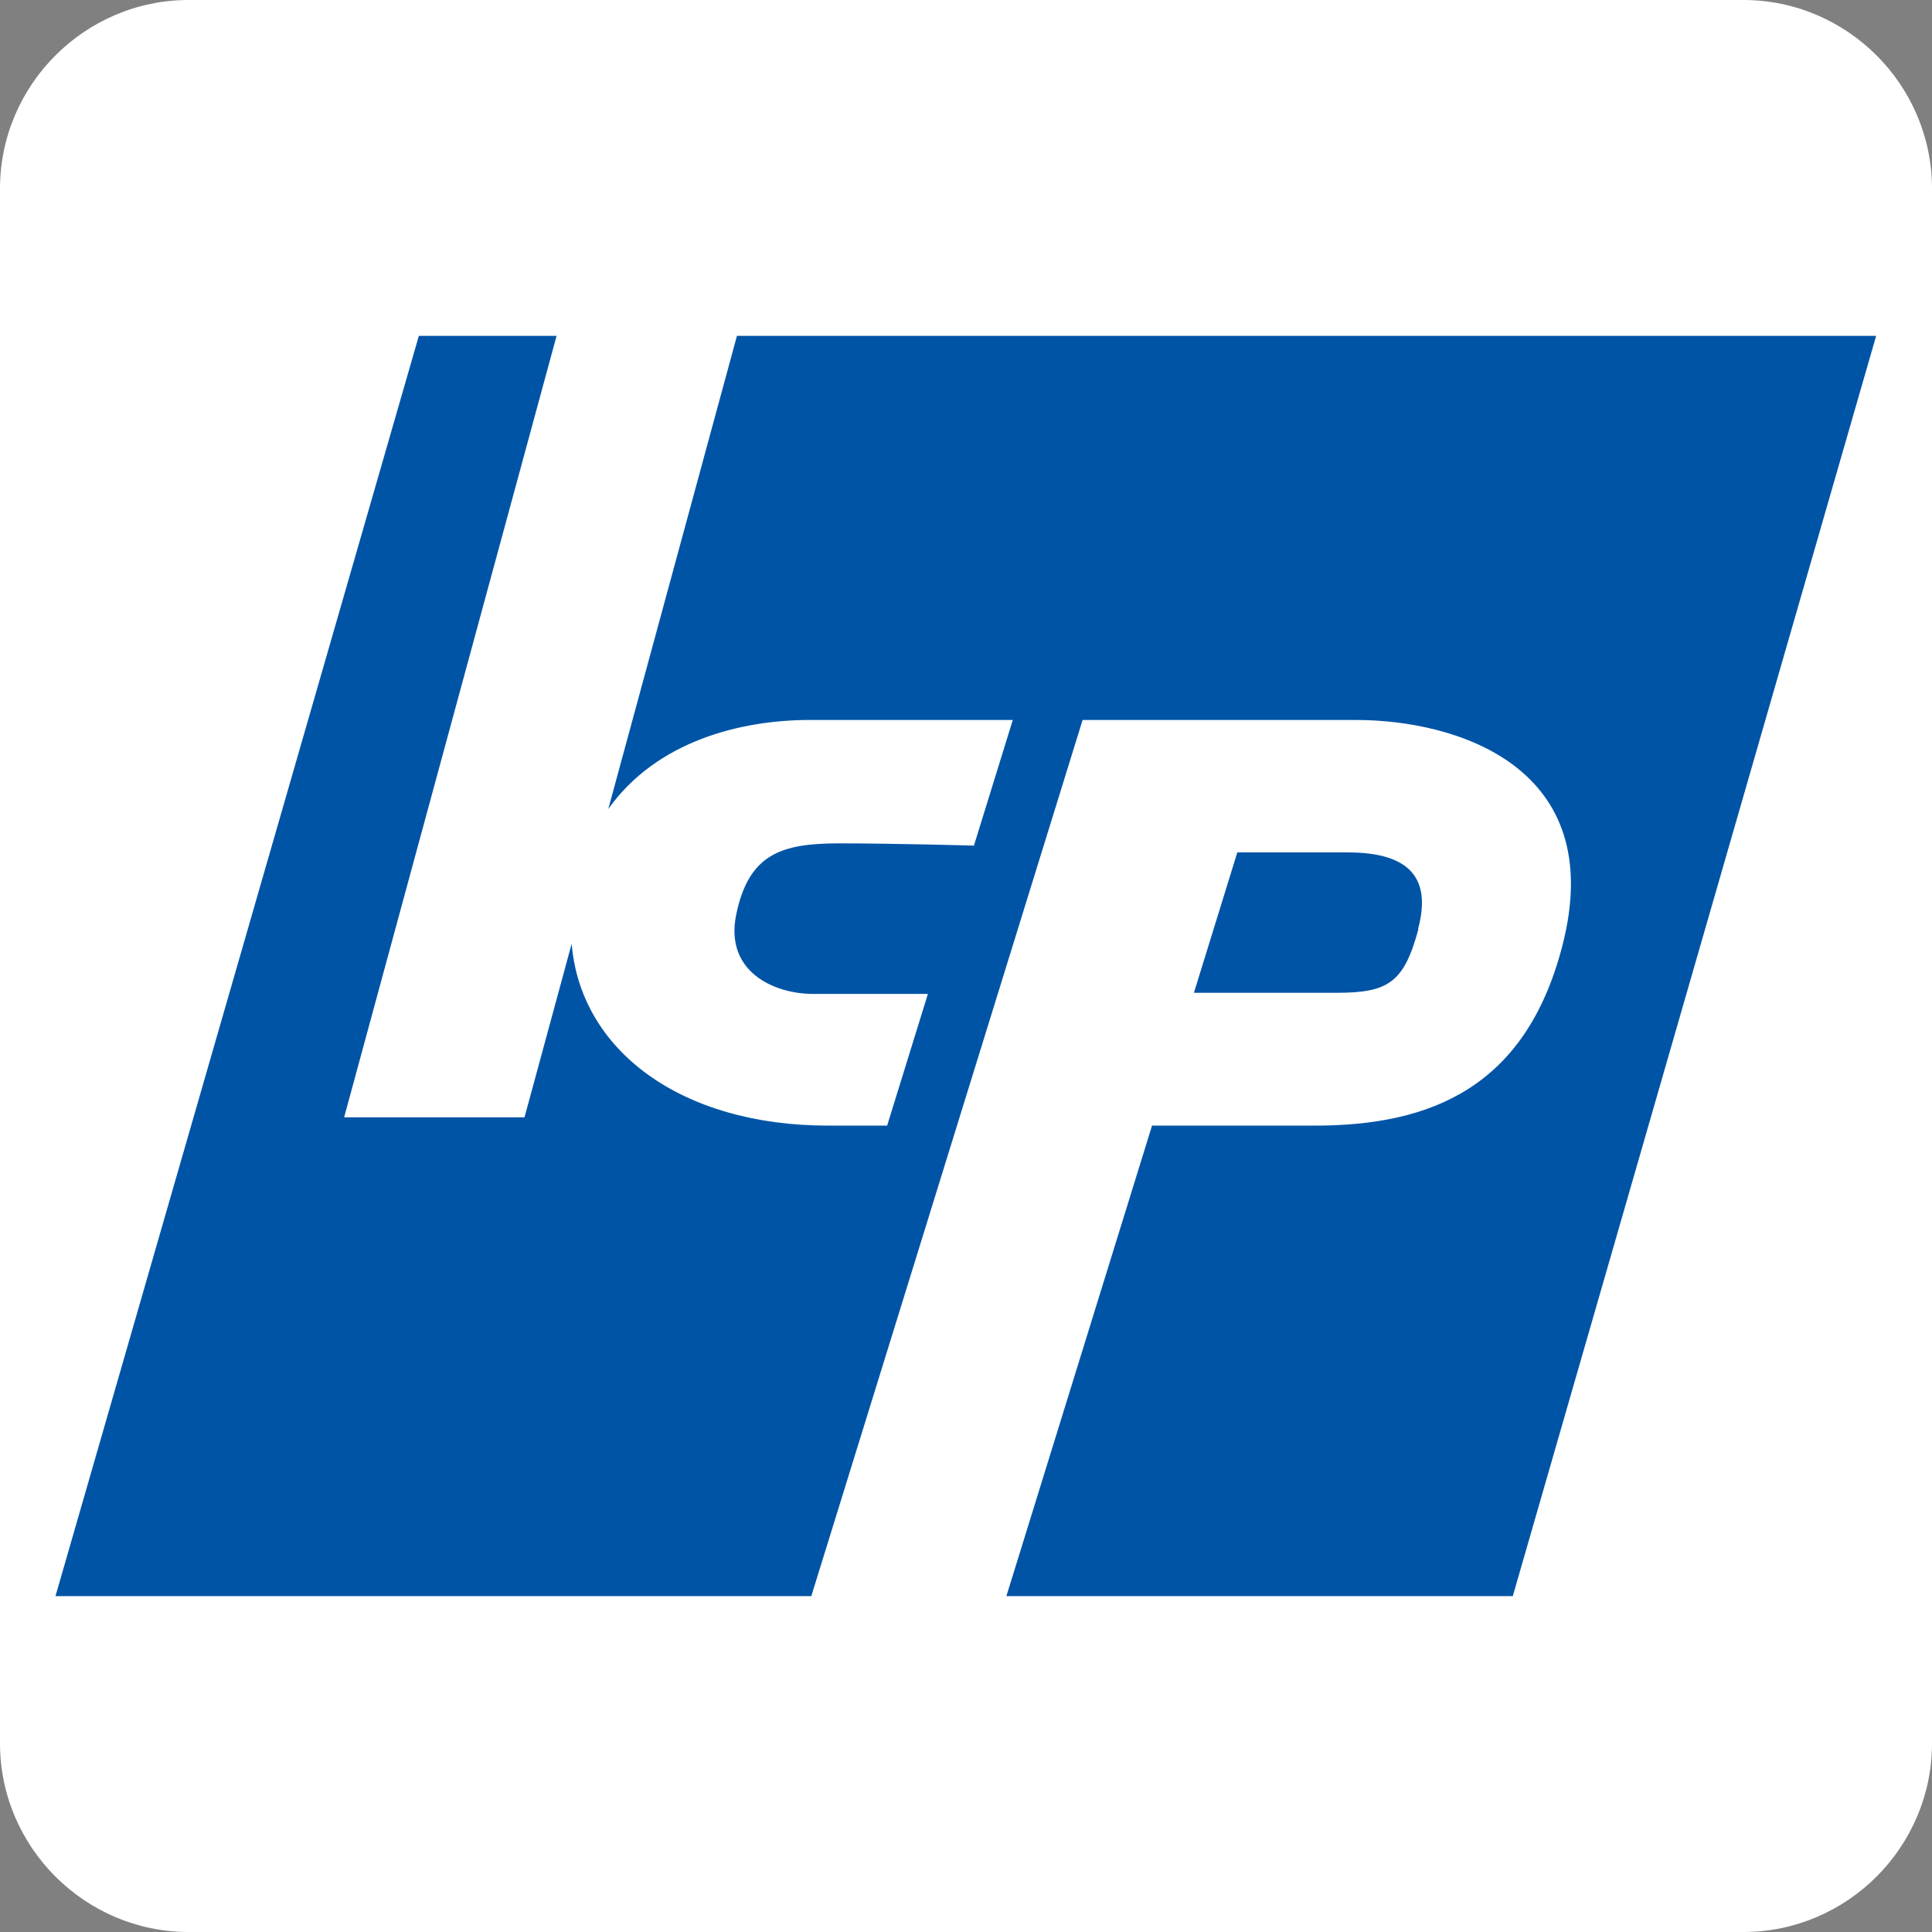 <?xml version="1.0" encoding="UTF-8"?>
<svg xmlns="http://www.w3.org/2000/svg" id="_レイヤー_1" version="1.1" viewBox="0 0 512 512">
  <rect x="0" y="0" width="512" height="512" fill="#808080" stroke="none"/>
  <defs>
    <style>
      .st0 {
        fill: #fff;
      }

      .st1 {
        fill: #0054a6;
      }
    </style>
  </defs>
  <g id="_レイヤー_1-2">
    <path class="st0" d="M462,512H50c-27.5,0-50-22.5-50-50V50C0,22.5,22.5,0,50,0h412c27.5,0,50,22.5,50,50v412c0,27.5-22.5,50-50,50Z"></path>
  </g>
  <g>
    <path class="st1" d="M195.3,89l-34.1,125.4c12.7-17.9,34.9-23.6,53.4-23.6h53.8l-10.3,33.3s-20.6-.6-35.8-.6-23.9,2.8-27.2,18.9c-3.1,15.1,10,21,20.4,21h30.4l-10.8,34.9h-15.6c-39.4,0-65.7-20.2-68-48.2l-12.5,46h-47.8l56.3-207.1h-36.5L14.7,423h200.3l71.9-232.2h72.5c26.1,0,67.1,12.1,54.6,60-9.7,37.3-34.7,47.5-65.5,47.5h-43.2l-38.6,124.7h134.2l96.3-334H195.3Z"></path>
    <path class="st1" d="M375.8,246.2c3.5-13-1.7-20.3-18.6-20.3h-29.3l-11.5,37.2c25.7,0,24.2,0,37.9,0s17.8-2.8,21.6-16.9Z"></path>
  </g>
</svg>
